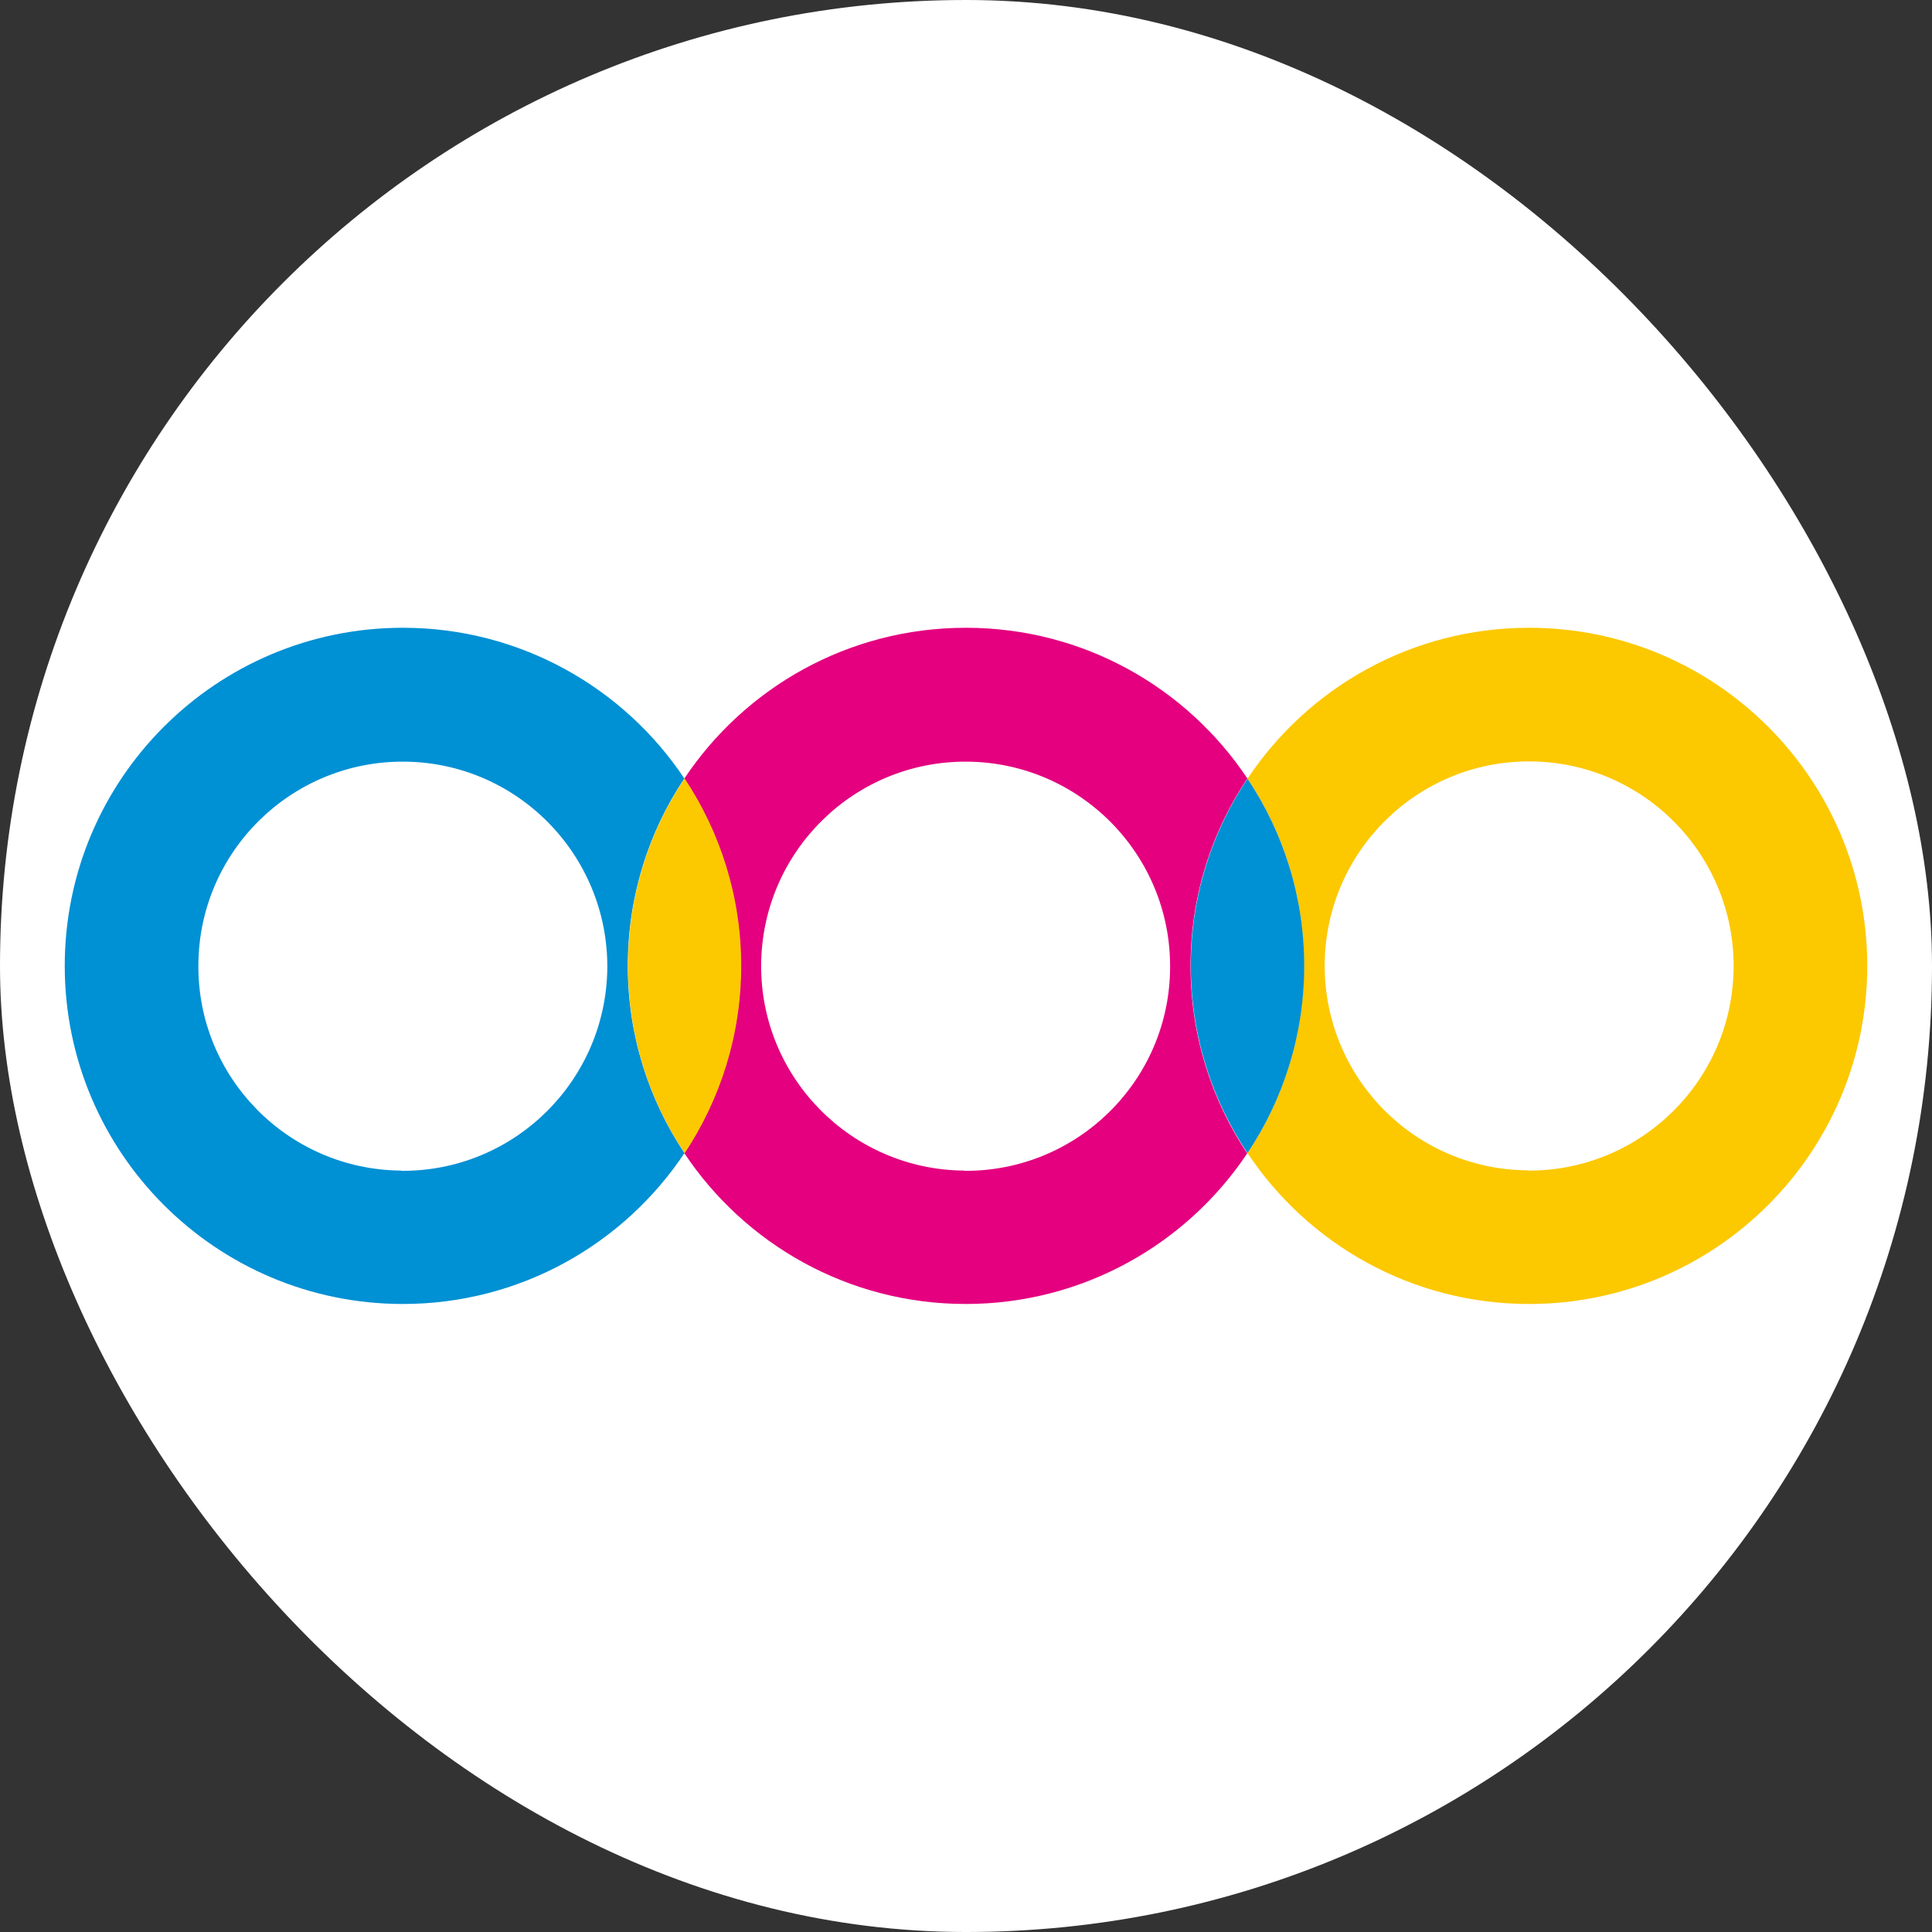 <?xml version="1.0" encoding="UTF-8"?>
<svg id="_레이어_1" data-name="레이어 1" xmlns="http://www.w3.org/2000/svg" viewBox="0 0 79.37 79.37">
  <rect x="0" y="0" width="79.37" height="79.37" fill="#333333" stroke="none"/>
  <defs>
    <style>
      .cls-1 {
        fill: #fff;
      }

      .cls-2 {
        fill: #e4007f;
      }

      .cls-3 {
        fill: #fcc800;
      }

      .cls-4 {
        fill: #0090d4;
      }
    </style>
  </defs>
  <rect class="cls-1" x="0" y="0" width="79.37" height="79.37" rx="39.68" ry="39.68"/>
  <g>
    <path class="cls-4" d="m28.12,31.99c-2.49-3.74-6.75-6.2-11.57-6.2-7.67,0-13.89,6.22-13.89,13.89s6.22,13.89,13.89,13.89c4.82,0,9.08-2.46,11.57-6.2-1.47-2.2-2.33-4.85-2.33-7.69s.85-5.49,2.32-7.69m-11.62,16.1c-4.64-.03-8.38-3.82-8.34-8.45.02-4.64,3.81-8.38,8.45-8.35,4.64.03,8.37,3.82,8.35,8.46-.04,4.64-3.82,8.38-8.46,8.35"/>
    <path class="cls-2" d="m51.25,31.99c-2.49-3.74-6.74-6.2-11.57-6.2s-9.08,2.46-11.57,6.2c1.47,2.2,2.32,4.85,2.32,7.69s-.86,5.49-2.32,7.69c2.49,3.74,6.74,6.2,11.56,6.2s9.08-2.46,11.57-6.19c-1.47-2.2-2.33-4.85-2.33-7.7s.86-5.49,2.33-7.69m-11.62,16.1c-4.64-.03-8.38-3.82-8.35-8.45.03-4.64,3.81-8.38,8.45-8.35,4.64.03,8.38,3.82,8.35,8.46-.02,4.64-3.81,8.38-8.45,8.35"/>
    <path class="cls-3" d="m28.12,31.99c-1.47,2.2-2.32,4.85-2.32,7.69s.85,5.49,2.33,7.69c1.46-2.2,2.32-4.85,2.32-7.69s-.86-5.49-2.32-7.69"/>
    <path class="cls-3" d="m62.82,25.79c-4.83,0-9.08,2.46-11.57,6.2,1.47,2.2,2.33,4.85,2.32,7.69,0,2.85-.85,5.49-2.32,7.69,2.49,3.74,6.74,6.2,11.57,6.2,7.67,0,13.89-6.22,13.89-13.89s-6.22-13.89-13.89-13.89m-.05,22.29c-4.65-.03-8.37-3.81-8.35-8.45.03-4.64,3.81-8.38,8.45-8.35,4.64.03,8.38,3.82,8.35,8.46-.03,4.64-3.82,8.38-8.46,8.35"/>
    <path class="cls-4" d="m51.25,31.99c-1.47,2.2-2.33,4.85-2.33,7.69s.86,5.49,2.33,7.69c1.47-2.2,2.33-4.85,2.33-7.69s-.86-5.49-2.33-7.69"/>
  </g>
</svg>